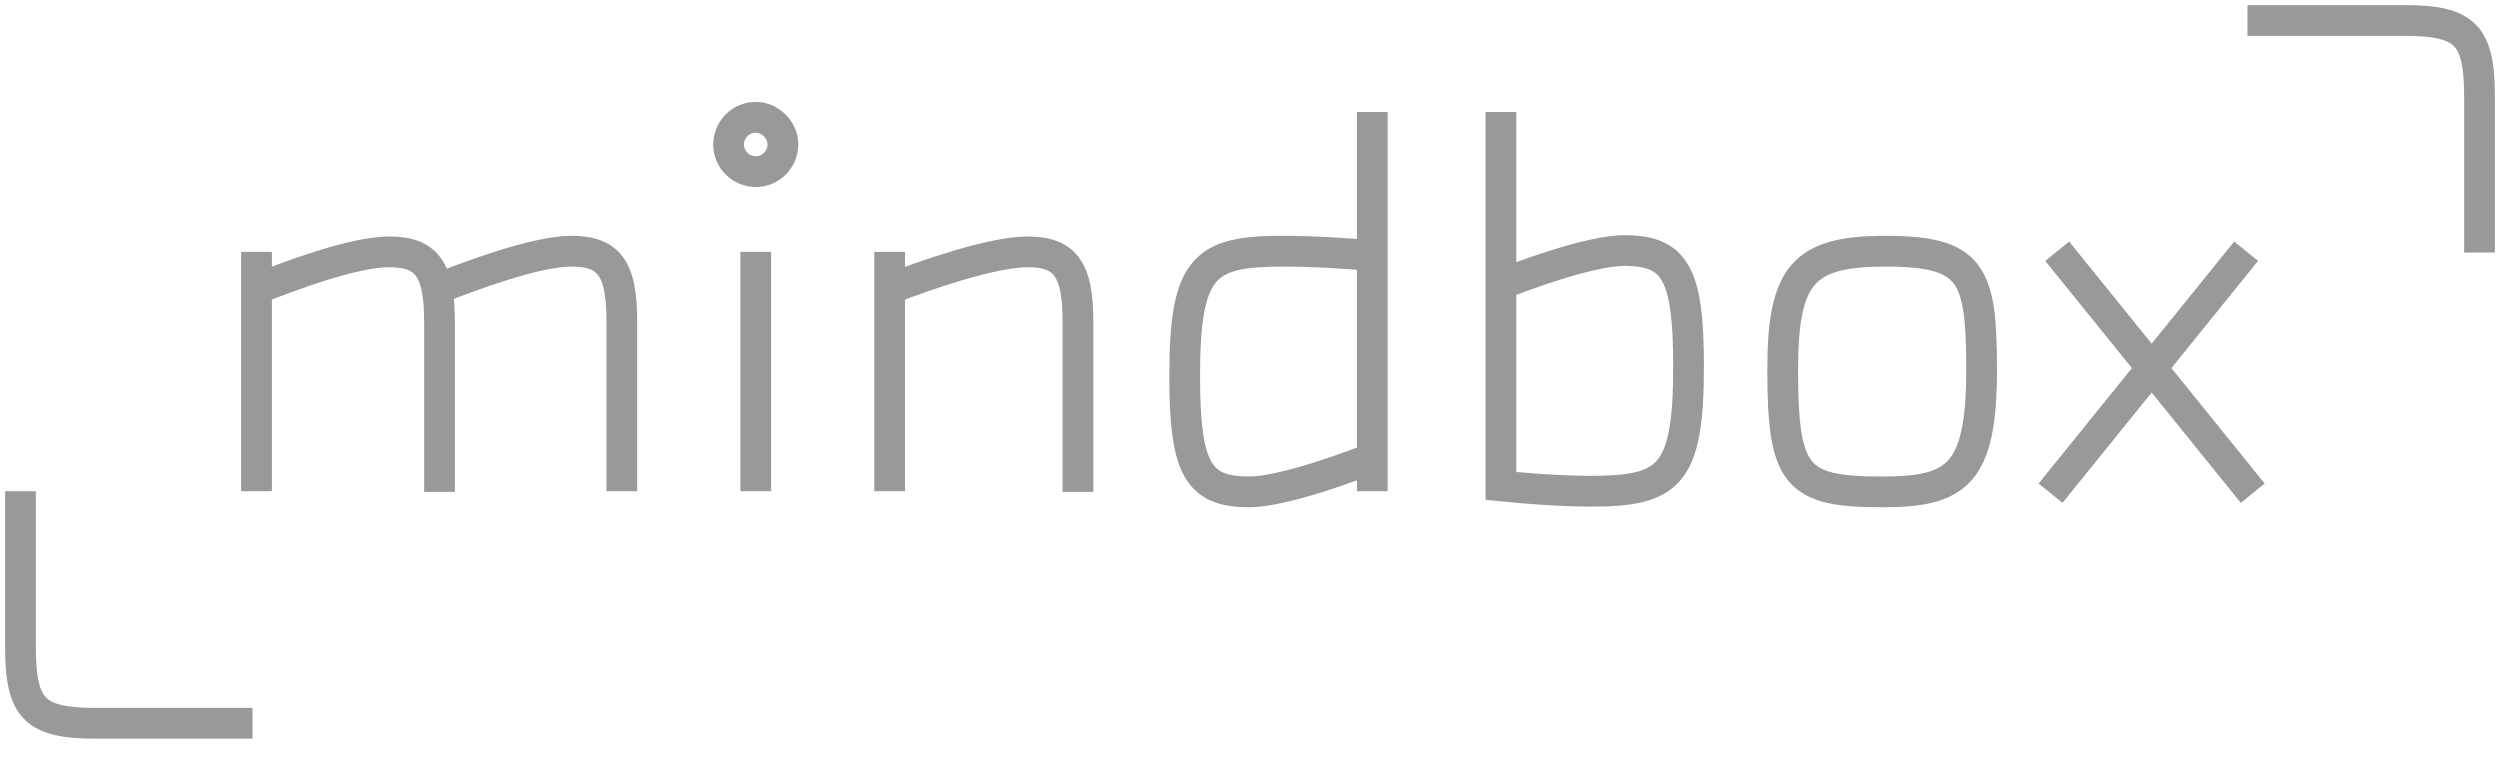 <svg width="120" height="37" viewBox="0 0 120 37" fill="none" xmlns="http://www.w3.org/2000/svg">
<path fill-rule="evenodd" clip-rule="evenodd" d="M107.559 24.137L98.171 12.522L99.319 11.594L108.706 23.21L107.559 24.137Z" fill="#999999"/>
<path fill-rule="evenodd" clip-rule="evenodd" d="M108.388 12.522L99 24.137L97.853 23.21L107.241 11.594L108.388 12.522Z" fill="#999999"/>
<path fill-rule="evenodd" clip-rule="evenodd" d="M35.538 23.578V12.09H37.013V23.578H35.538Z" fill="#999999"/>
<path fill-rule="evenodd" clip-rule="evenodd" d="M36.276 6.367C35.963 6.367 35.708 6.63 35.708 6.935C35.708 7.247 35.971 7.502 36.276 7.502C36.588 7.502 36.843 7.239 36.843 6.935C36.843 6.642 36.568 6.367 36.276 6.367ZM34.233 6.935C34.233 5.839 35.125 4.892 36.276 4.892C37.383 4.892 38.318 5.827 38.318 6.935C38.318 8.03 37.426 8.977 36.276 8.977C35.18 8.977 34.233 8.086 34.233 6.935Z" fill="#999999"/>
<path fill-rule="evenodd" clip-rule="evenodd" d="M86 12.704C86.974 11.583 88.522 11.32 90.503 11.32C92.565 11.32 94.09 11.563 94.964 12.735C95.386 13.3 95.598 14.008 95.713 14.814C95.827 15.62 95.855 16.599 95.855 17.755C95.855 20.272 95.572 22.01 94.615 23.073C93.627 24.171 92.112 24.348 90.344 24.348C89.302 24.348 88.415 24.303 87.686 24.134C86.938 23.961 86.306 23.645 85.835 23.072C85.378 22.515 85.139 21.794 85.005 20.946C84.871 20.096 84.832 19.041 84.832 17.755C84.832 15.481 85.059 13.786 86 12.704ZM87.113 13.672C86.574 14.292 86.308 15.446 86.308 17.755C86.308 19.03 86.348 19.988 86.463 20.716C86.578 21.446 86.757 21.869 86.975 22.135C87.181 22.385 87.484 22.573 88.019 22.697C88.573 22.825 89.317 22.872 90.344 22.872C92.139 22.872 93.011 22.651 93.518 22.086C94.058 21.487 94.379 20.297 94.379 17.755C94.379 16.603 94.351 15.716 94.252 15.022C94.153 14.326 93.992 13.899 93.782 13.617C93.391 13.094 92.609 12.796 90.503 12.796C88.537 12.796 87.619 13.09 87.113 13.672Z" fill="#999999"/>
<path fill-rule="evenodd" clip-rule="evenodd" d="M71.307 5.375H72.783V12.58C73.259 12.407 73.839 12.206 74.45 12.014C75.613 11.651 76.994 11.289 77.964 11.289C78.622 11.289 79.236 11.361 79.772 11.592C80.332 11.833 80.762 12.227 81.071 12.781C81.368 13.313 81.541 13.974 81.644 14.748C81.749 15.526 81.789 16.469 81.789 17.595C81.789 18.93 81.729 20.017 81.569 20.892C81.409 21.767 81.137 22.491 80.667 23.045C79.71 24.174 78.176 24.316 76.341 24.316C74.905 24.316 73.191 24.186 71.968 24.057L71.307 23.988V5.375ZM72.783 14.154V22.655C73.885 22.755 75.213 22.84 76.341 22.84C78.261 22.84 79.082 22.633 79.541 22.091C79.78 21.81 79.982 21.368 80.118 20.626C80.254 19.884 80.313 18.902 80.313 17.595C80.313 16.494 80.274 15.627 80.182 14.944C80.09 14.256 79.951 13.802 79.782 13.499C79.625 13.218 79.437 13.055 79.189 12.948C78.916 12.83 78.532 12.764 77.964 12.764C77.248 12.764 76.067 13.054 74.891 13.422C74.064 13.681 73.293 13.96 72.783 14.154Z" fill="#999999"/>
<path fill-rule="evenodd" clip-rule="evenodd" d="M41.966 23.578V12.09H43.442V23.578H41.966Z" fill="#999999"/>
<path fill-rule="evenodd" clip-rule="evenodd" d="M46.187 13.45C44.975 13.808 43.771 14.246 42.973 14.559L42.435 13.185C43.26 12.862 44.506 12.409 45.769 12.035C47.008 11.668 48.347 11.352 49.323 11.352C50.309 11.352 51.207 11.573 51.794 12.368C52.329 13.092 52.48 14.145 52.48 15.431V23.61H51.004V15.431C51.004 14.172 50.836 13.554 50.607 13.244C50.431 13.005 50.12 12.828 49.323 12.828C48.581 12.828 47.422 13.084 46.187 13.45Z" fill="#999999"/>
<path fill-rule="evenodd" clip-rule="evenodd" d="M24.383 13.431C23.211 13.796 22.046 14.242 21.238 14.559L20.699 13.185C21.514 12.866 22.72 12.404 23.943 12.022C25.143 11.648 26.447 11.32 27.429 11.32C28.414 11.32 29.313 11.541 29.9 12.336C30.435 13.061 30.585 14.113 30.585 15.399V23.578H29.11V15.399C29.11 14.14 28.941 13.522 28.713 13.212C28.536 12.973 28.226 12.796 27.429 12.796C26.692 12.796 25.578 13.057 24.383 13.431Z" fill="#999999"/>
<path fill-rule="evenodd" clip-rule="evenodd" d="M11.575 23.578V12.09H13.05V23.578H11.575Z" fill="#999999"/>
<path fill-rule="evenodd" clip-rule="evenodd" d="M15.679 13.447C14.532 13.804 13.391 14.242 12.582 14.559L12.043 13.185C12.858 12.866 14.04 12.412 15.24 12.038C16.417 11.671 17.696 11.352 18.677 11.352C19.663 11.352 20.561 11.573 21.148 12.368C21.684 13.092 21.834 14.145 21.834 15.431V23.61H20.358V15.431C20.358 14.172 20.19 13.554 19.962 13.244C19.785 13.005 19.474 12.828 18.677 12.828C17.94 12.828 16.848 13.082 15.679 13.447Z" fill="#999999"/>
<path fill-rule="evenodd" clip-rule="evenodd" d="M65.133 23.578V5.375H66.609V23.578H65.133Z" fill="#999999"/>
<path fill-rule="evenodd" clip-rule="evenodd" d="M57.249 12.591C58.206 11.463 59.74 11.32 61.575 11.32C63.002 11.32 64.714 11.417 65.949 11.547L65.794 13.014C64.61 12.89 62.949 12.796 61.575 12.796C59.655 12.796 58.834 13.003 58.375 13.545C58.137 13.826 57.935 14.268 57.799 15.01C57.663 15.753 57.603 16.734 57.603 18.041C57.603 19.142 57.643 20.009 57.734 20.693C57.826 21.38 57.965 21.834 58.134 22.137C58.291 22.418 58.479 22.582 58.728 22.689C59 22.806 59.385 22.872 59.952 22.872C60.669 22.872 61.849 22.582 63.026 22.214C64.172 21.855 65.211 21.456 65.597 21.302L66.145 22.672C65.736 22.836 64.659 23.248 63.466 23.622C62.303 23.986 60.922 24.348 59.952 24.348C59.294 24.348 58.681 24.275 58.144 24.044C57.585 23.803 57.154 23.409 56.845 22.855C56.549 22.323 56.376 21.663 56.272 20.889C56.167 20.11 56.128 19.167 56.128 18.041C56.128 16.706 56.187 15.619 56.347 14.744C56.508 13.87 56.779 13.146 57.249 12.591Z" fill="#999999"/>
<path fill-rule="evenodd" clip-rule="evenodd" d="M115.42 1.721H107.878V0.246H115.42C116.871 0.246 118.073 0.399 118.843 1.188C119.61 1.97 119.754 3.182 119.754 4.643V12.122H118.279V4.643C118.279 3.145 118.09 2.527 117.789 2.219C117.494 1.918 116.898 1.721 115.42 1.721Z" fill="#999999"/>
<path fill-rule="evenodd" clip-rule="evenodd" d="M1.721 23.578V31.057C1.721 32.555 1.911 33.173 2.211 33.48C2.506 33.782 3.102 33.979 4.58 33.979H12.122V35.454H4.58C3.129 35.454 1.927 35.3 1.156 34.512C0.391 33.729 0.246 32.518 0.246 31.057V23.578H1.721Z" fill="#999999"/>
</svg>
